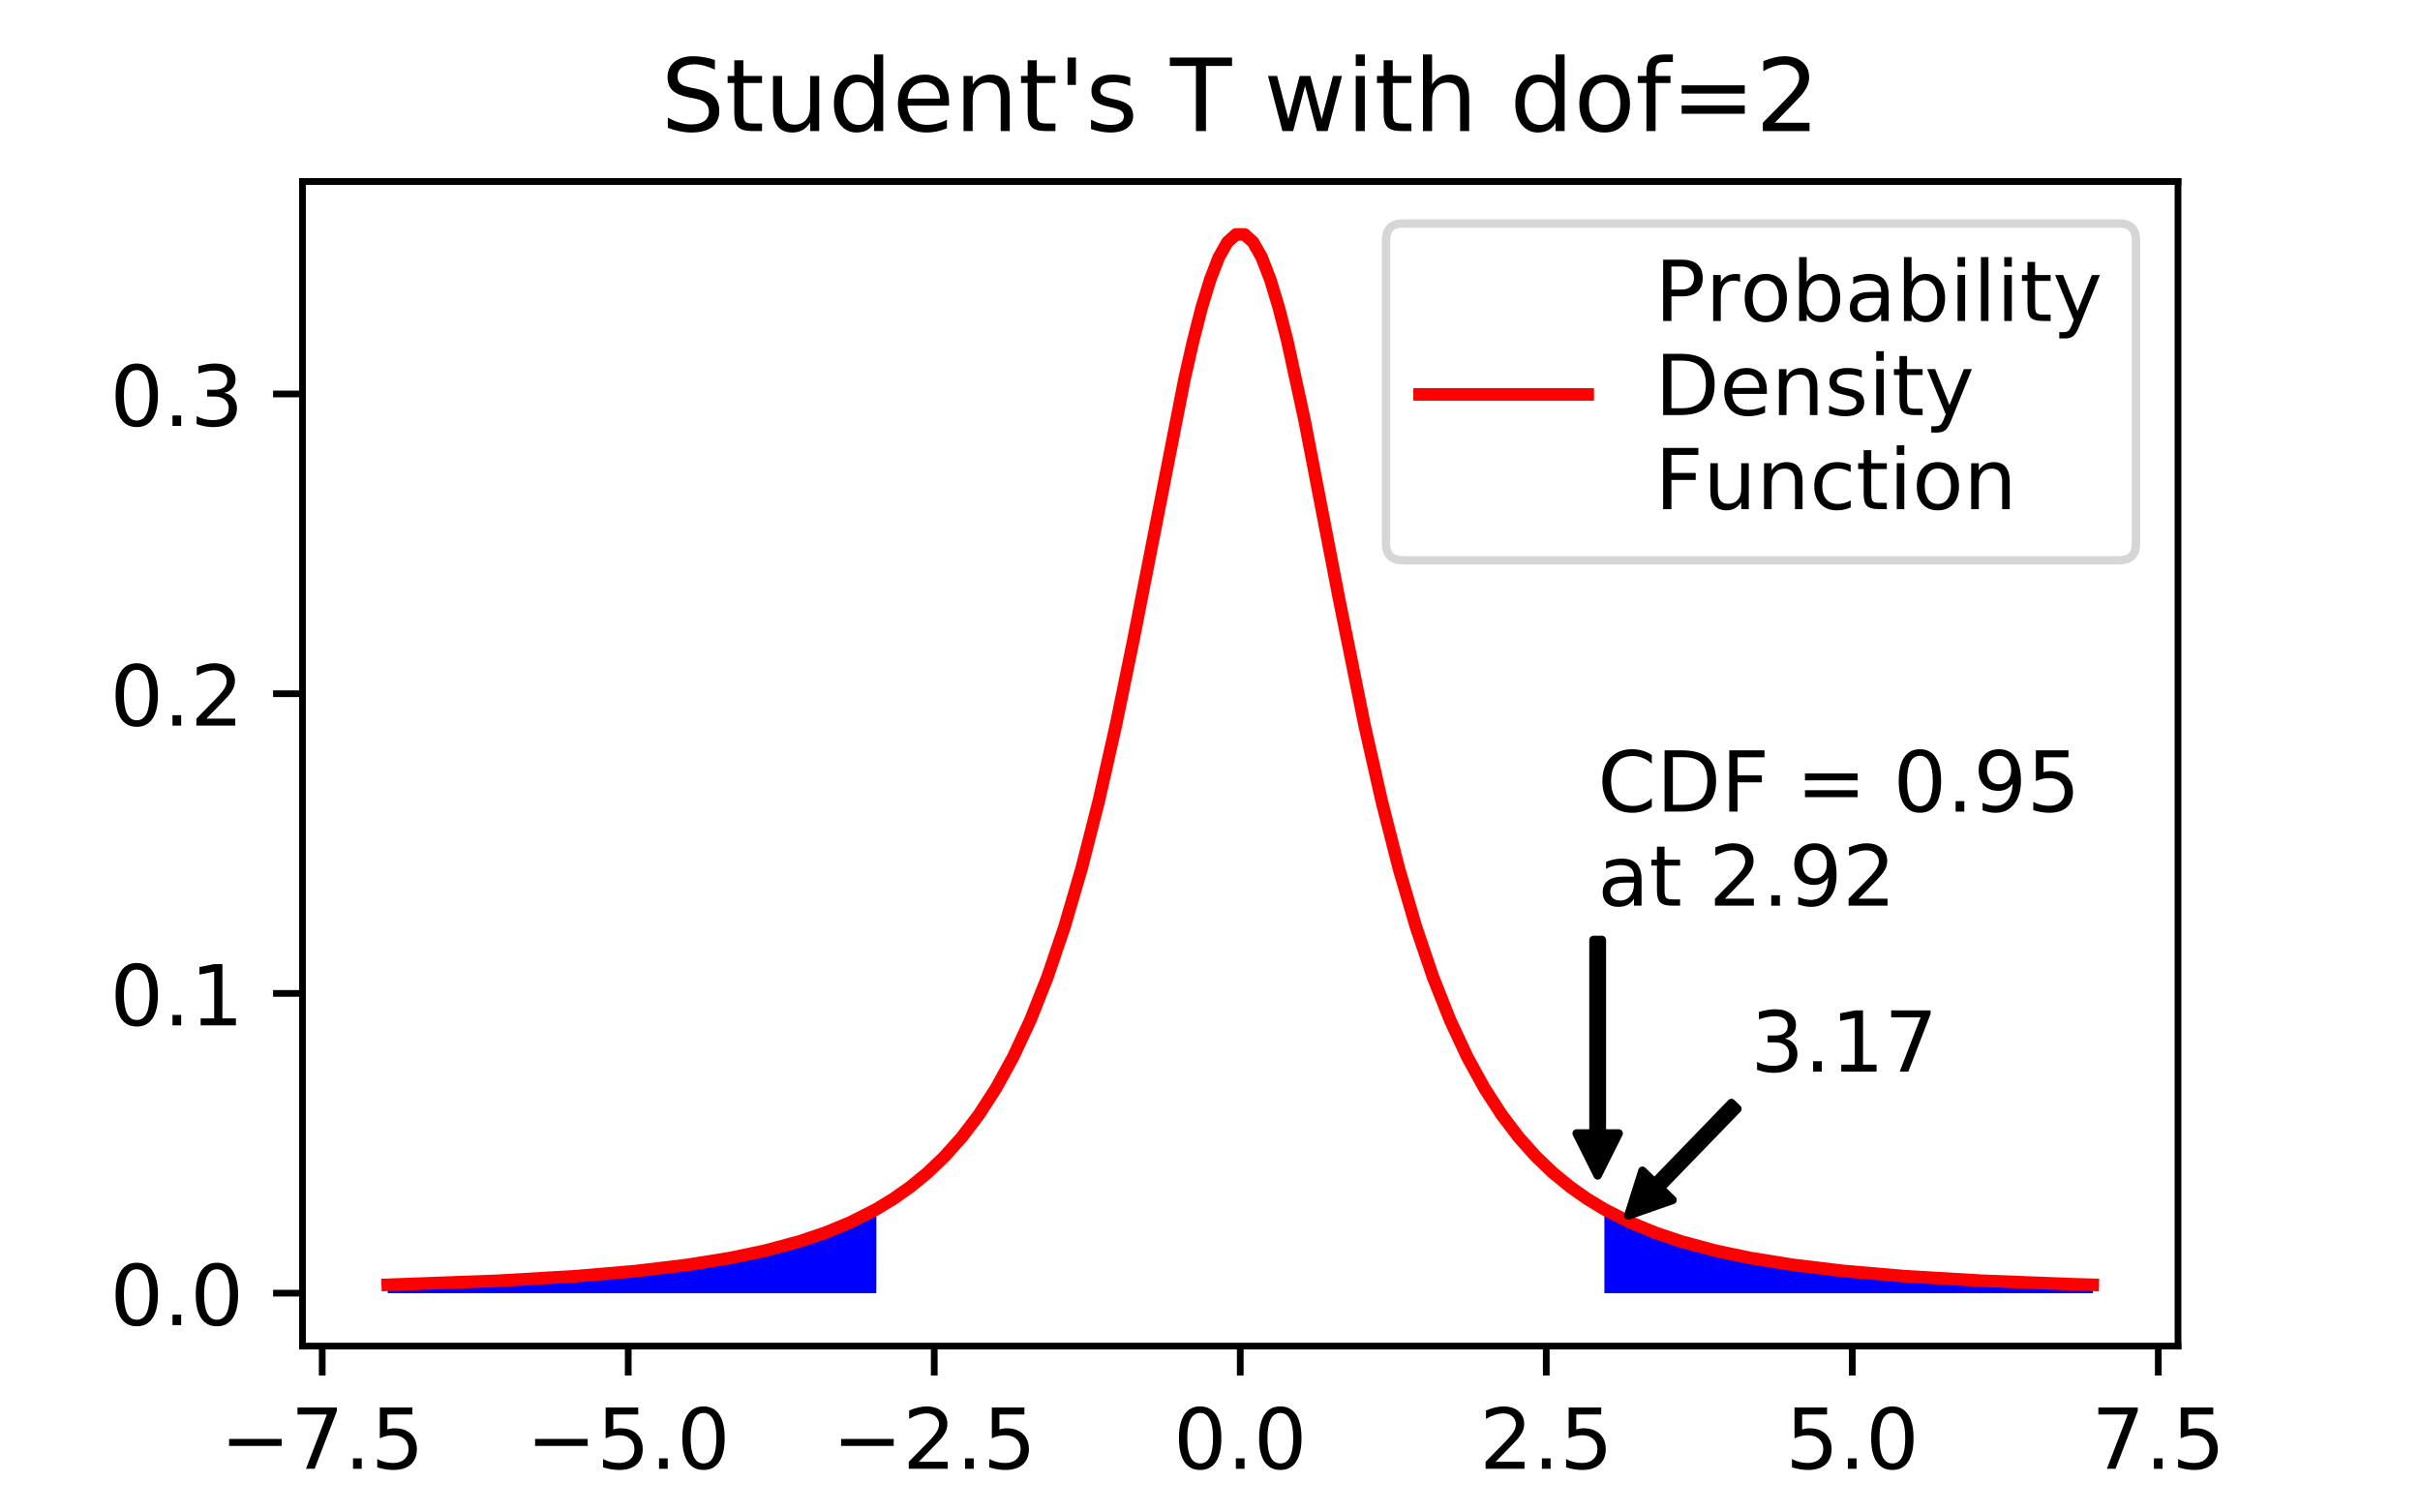 <svg xmlns="http://www.w3.org/2000/svg" xmlns:xlink="http://www.w3.org/1999/xlink" width="384" height="240" viewBox="0 0 288 180"><defs><style>*{stroke-linecap:butt;stroke-linejoin:round}</style></defs><g id="figure_1"><path id="patch_1" d="M0 180h288V0H0z" style="fill:#fff"/><g id="axes_1"><path id="patch_2" d="M36 160.2h223.2V21.6H36z" style="fill:#fff"/><path id="patch_3" d="m190.935 143.918 1.02.554 1.02.516 1.02.481 1.02.449 1.02.419 1.02.391 1.02.366 1.02.342 1.02.32 1.02.3 1.02.282 1.02.265 1.02.248 1.02.234 1.02.22 1.02.207 1.02.195 1.02.184 1.02.174 1.02.164 1.02.155 1.02.147 1.02.139 1.02.132 1.02.125 1.02.118 1.02.112 1.02.106 1.02.101 1.02.096 1.02.091 1.02.087 1.02.083 1.02.079 1.02.075 1.02.072 1.02.068 1.02.065 1.02.062 1.02.06 1.02.057 1.02.054 1.02.052 1.02.05 1.02.048 1.02.046 1.02.044 1.02.042 1.02.04 1.02.039 1.02.037 1.02.036 1.02.034 1.02.033 1.02.032 1.02.03 1.02.029v.994H190.935z" clip-path="url(#pd31e33ae4b)" style="fill:#00f"/><path id="patch_4" d="m46.145 152.906 1.02-.029 1.02-.03 1.02-.032 1.02-.033 1.02-.034 1.02-.036 1.02-.037 1.02-.039 1.02-.04 1.02-.042 1.02-.044 1.02-.046 1.02-.048 1.02-.05 1.02-.052 1.02-.054 1.02-.057 1.02-.059 1.02-.062 1.02-.065 1.02-.068 1.02-.072 1.02-.075 1.02-.079 1.02-.083 1.02-.087 1.02-.091 1.02-.096 1.02-.101 1.02-.106 1.02-.112 1.02-.118 1.02-.125 1.02-.132 1.02-.139 1.02-.147 1.02-.155 1.02-.164 1.02-.174 1.02-.184 1.02-.195 1.02-.207 1.02-.22 1.02-.234 1.02-.248 1.02-.265 1.02-.282 1.02-.3 1.02-.32 1.02-.342 1.02-.366 1.02-.391 1.02-.419 1.02-.449 1.02-.481 1.02-.516 1.02-.554V153.9H46.145z" clip-path="url(#pd31e33ae4b)" style="fill:#00f"/><g id="matplotlib.axis_1"><g id="xtick_1"><g id="line2d_1"><defs><path id="m60d16ca3b1" d="M0 0v3.5" style="stroke:#000;stroke-width:.8"/></defs><use xlink:href="#m60d16ca3b1" x="38.346" y="160.2" style="stroke:#000;stroke-width:.8"/></g><g id="text_1"><defs><path id="DejaVuSans-2212" d="M10.594 35.5h62.594v-8.297H10.594z"/><path id="DejaVuSans-37" d="M8.203 72.906h46.875V68.703L28.609 0H18.312l24.906 64.594H8.203z"/><path id="DejaVuSans-2e" d="M10.688 12.406H21V0H10.688z"/><path id="DejaVuSans-35" d="M10.797 72.906h38.719v-8.313H19.828V46.734q2.141.734 4.281 1.094 2.156.359 4.312.359 12.203 0 19.328-6.688 7.141-6.688 7.141-18.109 0-11.766-7.328-18.297Q40.234-1.422 26.906-1.422q-4.594 0-9.359.781-4.75.781-9.828 2.344v9.922q4.391-2.391 9.078-3.562 4.688-1.172 9.906-1.172 8.453 0 13.375 4.438 4.938 4.438 4.938 12.062 0 7.609-4.938 12.047-4.922 4.453-13.375 4.453-3.953 0-7.891-.875-3.922-.875-8.016-2.734z"/></defs><g transform="matrix(.1 0 0 -.1 26.204 174.798)"><use xlink:href="#DejaVuSans-2212"/><use xlink:href="#DejaVuSans-37" x="83.789"/><use xlink:href="#DejaVuSans-2e" x="147.412"/><use xlink:href="#DejaVuSans-35" x="179.199"/></g></g></g><g id="xtick_2"><use xlink:href="#m60d16ca3b1" id="line2d_2" x="74.764" y="160.2" style="stroke:#000;stroke-width:.8"/><g id="text_2"><defs><path id="DejaVuSans-30" d="M31.781 66.406q-7.609 0-11.453-7.5Q16.5 51.422 16.5 36.375q0-14.984 3.828-22.484 3.844-7.5 11.453-7.5 7.672 0 11.5 7.5 3.844 7.5 3.844 22.484 0 15.047-3.844 22.531-3.828 7.5-11.5 7.5m0 7.812q12.266 0 18.734-9.703 6.469-9.688 6.469-28.141 0-18.406-6.469-28.109-6.469-9.688-18.734-9.688-12.25 0-18.719 9.688-6.469 9.703-6.469 28.109 0 18.453 6.469 28.141 6.469 9.703 18.719 9.703"/></defs><g transform="matrix(.1 0 0 -.1 62.622 174.798)"><use xlink:href="#DejaVuSans-2212"/><use xlink:href="#DejaVuSans-35" x="83.789"/><use xlink:href="#DejaVuSans-2e" x="147.412"/><use xlink:href="#DejaVuSans-30" x="179.199"/></g></g></g><g id="xtick_3"><use xlink:href="#m60d16ca3b1" id="line2d_3" x="111.182" y="160.2" style="stroke:#000;stroke-width:.8"/><g id="text_3"><defs><path id="DejaVuSans-32" d="M19.188 8.297h34.422V0H7.328v8.297q5.609 5.812 15.297 15.594 9.703 9.797 12.188 12.641 4.734 5.312 6.609 9 1.891 3.687 1.891 7.25 0 5.812-4.078 9.469-4.078 3.672-10.625 3.672-4.641 0-9.797-1.609-5.141-1.609-11-4.891v9.969Q13.766 71.781 18.938 73q5.188 1.219 9.484 1.219 11.328 0 18.062-5.672 6.734-5.656 6.734-15.125 0-4.5-1.687-8.531-1.672-4.016-6.125-9.484-1.219-1.422-7.766-8.188-6.531-6.766-18.453-18.922"/></defs><g transform="matrix(.1 0 0 -.1 99.04 174.798)"><use xlink:href="#DejaVuSans-2212"/><use xlink:href="#DejaVuSans-32" x="83.789"/><use xlink:href="#DejaVuSans-2e" x="147.412"/><use xlink:href="#DejaVuSans-35" x="179.199"/></g></g></g><g id="xtick_4"><use xlink:href="#m60d16ca3b1" id="line2d_4" x="147.6" y="160.2" style="stroke:#000;stroke-width:.8"/><g id="text_4" transform="matrix(.1 0 0 -.1 139.648 174.798)"><use xlink:href="#DejaVuSans-30"/><use xlink:href="#DejaVuSans-2e" x="63.623"/><use xlink:href="#DejaVuSans-30" x="95.41"/></g></g><g id="xtick_5"><use xlink:href="#m60d16ca3b1" id="line2d_5" x="184.018" y="160.2" style="stroke:#000;stroke-width:.8"/><g id="text_5" transform="matrix(.1 0 0 -.1 176.067 174.798)"><use xlink:href="#DejaVuSans-32"/><use xlink:href="#DejaVuSans-2e" x="63.623"/><use xlink:href="#DejaVuSans-35" x="95.41"/></g></g><g id="xtick_6"><use xlink:href="#m60d16ca3b1" id="line2d_6" x="220.436" y="160.2" style="stroke:#000;stroke-width:.8"/><g id="text_6" transform="matrix(.1 0 0 -.1 212.485 174.798)"><use xlink:href="#DejaVuSans-35"/><use xlink:href="#DejaVuSans-2e" x="63.623"/><use xlink:href="#DejaVuSans-30" x="95.41"/></g></g><g id="xtick_7"><use xlink:href="#m60d16ca3b1" id="line2d_7" x="256.854" y="160.2" style="stroke:#000;stroke-width:.8"/><g id="text_7" transform="matrix(.1 0 0 -.1 248.903 174.798)"><use xlink:href="#DejaVuSans-37"/><use xlink:href="#DejaVuSans-2e" x="63.623"/><use xlink:href="#DejaVuSans-35" x="95.41"/></g></g></g><g id="matplotlib.axis_2"><g id="ytick_1"><g id="line2d_8"><defs><path id="m86ef2b1ed0" d="M0 0h-3.5" style="stroke:#000;stroke-width:.8"/></defs><use xlink:href="#m86ef2b1ed0" x="36" y="153.9" style="stroke:#000;stroke-width:.8"/></g><g id="text_8" transform="matrix(.1 0 0 -.1 13.097 157.699)"><use xlink:href="#DejaVuSans-30"/><use xlink:href="#DejaVuSans-2e" x="63.623"/><use xlink:href="#DejaVuSans-30" x="95.41"/></g></g><g id="ytick_2"><use xlink:href="#m86ef2b1ed0" id="line2d_9" x="36" y="118.229" style="stroke:#000;stroke-width:.8"/><g id="text_9"><defs><path id="DejaVuSans-31" d="M12.406 8.297h16.109v55.625l-17.531-3.516v8.984l17.438 3.516h9.859V8.297h16.109V0H12.406z"/></defs><g transform="matrix(.1 0 0 -.1 13.097 122.028)"><use xlink:href="#DejaVuSans-30"/><use xlink:href="#DejaVuSans-2e" x="63.623"/><use xlink:href="#DejaVuSans-31" x="95.41"/></g></g></g><g id="ytick_3"><use xlink:href="#m86ef2b1ed0" id="line2d_10" x="36" y="82.558" style="stroke:#000;stroke-width:.8"/><g id="text_10" transform="matrix(.1 0 0 -.1 13.097 86.357)"><use xlink:href="#DejaVuSans-30"/><use xlink:href="#DejaVuSans-2e" x="63.623"/><use xlink:href="#DejaVuSans-32" x="95.41"/></g></g><g id="ytick_4"><use xlink:href="#m86ef2b1ed0" id="line2d_11" x="36" y="46.887" style="stroke:#000;stroke-width:.8"/><g id="text_11"><defs><path id="DejaVuSans-33" d="M40.578 39.312Q47.656 37.797 51.625 33q3.984-4.781 3.984-11.812 0-10.781-7.422-16.703Q40.766-1.422 27.094-1.422q-4.578 0-9.437.906Q12.797.391 7.625 2.203v9.516q4.094-2.391 8.969-3.609 4.891-1.219 10.219-1.219 9.266 0 14.125 3.656 4.859 3.656 4.859 10.641 0 6.453-4.516 10.078-4.516 3.641-12.562 3.641h-8.5v8.109h8.891q7.266 0 11.125 2.906 3.859 2.906 3.859 8.375 0 5.609-3.984 8.609-3.969 3.016-11.391 3.016-4.062 0-8.703-.891-4.641-.875-10.203-2.719v8.781q5.625 1.562 10.531 2.344 4.906.781 9.25.781 11.234 0 17.766-5.109 6.547-5.094 6.547-13.781 0-6.062-3.469-10.234-3.469-4.172-9.859-5.781"/></defs><g transform="matrix(.1 0 0 -.1 13.097 50.686)"><use xlink:href="#DejaVuSans-30"/><use xlink:href="#DejaVuSans-2e" x="63.623"/><use xlink:href="#DejaVuSans-33" x="95.41"/></g></g></g></g><path id="line2d_12" d="m46.145 152.906 13.255-.49 9.177-.541 7.138-.612 6.118-.732 5.098-.824 4.079-.856 4.079-1.095 3.059-1.028 3.059-1.258 3.059-1.552 2.039-1.238 2.039-1.435 2.039-1.671 2.039-1.951 2.039-2.284 2.039-2.682 2.039-3.154 2.039-3.713 2.039-4.371 2.039-5.135 2.039-6.006 2.039-6.974 2.039-8.005 2.039-9.029 2.039-9.933 6.118-31.234 1.02-4.497 1.02-3.989 1.02-3.363 1.02-2.629 1.02-1.806 1.02-.92h1.02l1.02.92 1.02 1.806 1.02 2.629 1.02 3.363 1.02 3.989 2.039 9.379 4.079 21.129 3.059 15.156 2.039 9.029 2.039 8.005 2.039 6.974 2.039 6.006 2.039 5.135 2.039 4.371 2.039 3.713 2.039 3.154 2.039 2.682 2.039 2.284 2.039 1.951 2.039 1.671 2.039 1.435 2.039 1.238 3.059 1.552 3.059 1.258 3.059 1.028 4.079 1.095 4.079.856 5.098.824 6.118.732 7.138.612 9.177.541 11.216.43 2.039.06h0" clip-path="url(#pd31e33ae4b)" style="fill:none;stroke:red;stroke-linecap:square;stroke-width:1.5"/><path id="patch_5" d="M36 160.2V21.6" style="fill:none;stroke:#000;stroke-linecap:square;stroke-linejoin:miter;stroke-width:.8"/><path id="patch_6" d="M259.2 160.2V21.6" style="fill:none;stroke:#000;stroke-linecap:square;stroke-linejoin:miter;stroke-width:.8"/><path id="patch_7" d="M36 160.2h223.2" style="fill:none;stroke:#000;stroke-linecap:square;stroke-linejoin:miter;stroke-width:.8"/><path id="patch_8" d="M36 21.6h223.2" style="fill:none;stroke:#000;stroke-linecap:square;stroke-linejoin:miter;stroke-width:.8"/><path id="patch_9" d="M190.636 111.861v23.028h2l-2.5 4.998-2.5-4.998h2v-23.028h1z" style="stroke:#000;stroke-linecap:round"/><g id="text_12"><defs><path id="DejaVuSans-43" d="M64.406 67.281V56.891q-4.984 4.641-10.625 6.922-5.641 2.297-11.984 2.297-12.5 0-19.141-7.641-6.641-7.641-6.641-22.094 0-14.406 6.641-22.047 6.641-7.641 19.141-7.641 6.344 0 11.984 2.297 5.641 2.297 10.625 6.938V5.609Q59.234 2.094 53.438.328q-5.781-1.75-12.219-1.75-16.562 0-26.094 10.125Q5.609 18.844 5.609 36.375q0 17.578 9.516 27.703 9.531 10.141 26.094 10.141 6.531 0 12.312-1.734 5.797-1.734 10.875-5.203"/><path id="DejaVuSans-44" d="M19.672 64.797V8.109h11.922q15.094 0 22.094 6.828 7 6.844 7 21.594 0 14.641-7 21.453-7 6.813-22.094 6.813zm-9.859 8.109h20.266q21.188 0 31.094-8.813 9.922-8.812 9.922-27.562 0-18.859-9.969-27.703Q51.172 0 30.078 0H9.812z"/><path id="DejaVuSans-46" d="M9.812 72.906h41.891v-8.313H19.672V43.109H48.578v-8.297H19.672V0H9.812z"/><path id="DejaVuSans-3d" d="M10.594 45.406h62.594V37.203H10.594zm0-19.922h62.594v-8.297H10.594z"/><path id="DejaVuSans-39" d="M10.984 1.516V10.5Q14.703 8.734 18.5 7.812q3.812-.922 7.484-.922 9.766 0 14.906 6.562 5.156 6.562 5.891 19.953-2.828-4.203-7.188-6.453-4.344-2.25-9.609-2.25-10.938 0-17.312 6.609-6.375 6.625-6.375 18.109 0 11.219 6.641 18 6.641 6.797 17.672 6.797 12.656 0 19.312-9.703 6.672-9.688 6.672-28.141 0-17.234-8.187-27.516Q40.234-1.422 26.422-1.422q-3.719 0-7.531.734-3.797.734-7.906 2.203m19.625 30.906q6.641 0 10.516 4.531Q45.016 41.5 45.016 49.422q0 7.859-3.891 12.422-3.875 4.563-10.516 4.563-6.641 0-10.516-4.563-3.875-4.562-3.875-12.422 0-7.922 3.875-12.469 3.875-4.531 10.516-4.531"/></defs><g transform="matrix(.1 0 0 -.1 190.136 96.587)"><use xlink:href="#DejaVuSans-43"/><use xlink:href="#DejaVuSans-44" x="69.824"/><use xlink:href="#DejaVuSans-46" x="146.826"/><use xlink:href="#DejaVuSans-20" x="204.346"/><use xlink:href="#DejaVuSans-3d" x="236.133"/><use xlink:href="#DejaVuSans-20" x="319.922"/><use xlink:href="#DejaVuSans-30" x="351.709"/><use xlink:href="#DejaVuSans-2e" x="415.332"/><use xlink:href="#DejaVuSans-39" x="447.119"/><use xlink:href="#DejaVuSans-35" x="510.742"/></g><defs><path id="DejaVuSans-61" d="M34.281 27.484q-10.891 0-15.094-2.484-4.203-2.484-4.203-8.5 0-4.781 3.156-7.594 3.156-2.797 8.562-2.797 7.484 0 12 5.297 4.516 5.297 4.516 14.078v2zM52.203 31.203V0h-8.984v8.297Q40.141 3.328 35.547.953q-4.594-2.375-11.234-2.375-8.391 0-13.359 4.719Q6 8.016 6 15.922q0 9.219 6.172 13.906 6.188 4.688 18.438 4.688h12.609v.891q0 6.203-4.078 9.594-4.078 3.391-11.453 3.391-4.688 0-9.141-1.125-4.438-1.125-8.531-3.375v8.312q4.922 1.906 9.562 2.844Q24.219 56 28.609 56q11.875 0 17.734-6.156 5.859-6.141 5.859-18.641"/><path id="DejaVuSans-74" d="M18.312 70.219V54.687h18.5v-6.984h-18.5V18.016q0-6.688 1.828-8.594 1.828-1.906 7.453-1.906h9.219V0h-9.219Q17.188 0 13.235 3.875 9.281 7.766 9.281 18.016v29.688H2.688v6.984h6.594v15.531z"/></defs><g transform="matrix(.1 0 0 -.1 190.136 107.784)"><use xlink:href="#DejaVuSans-61"/><use xlink:href="#DejaVuSans-74" x="61.279"/><use xlink:href="#DejaVuSans-20" x="100.488"/><use xlink:href="#DejaVuSans-32" x="132.275"/><use xlink:href="#DejaVuSans-2e" x="195.898"/><use xlink:href="#DejaVuSans-39" x="227.685"/><use xlink:href="#DejaVuSans-32" x="291.309"/></g></g><path id="patch_10" d="m206.768 131.963-9.155 9.454 1.437 1.391-5.271 1.849 1.679-5.328 1.437 1.391 9.155-9.454.718.696z" style="stroke:#000;stroke-linecap:round"/><g id="text_13" transform="matrix(.1 0 0 -.1 208.345 127.536)"><use xlink:href="#DejaVuSans-33"/><use xlink:href="#DejaVuSans-2e" x="63.623"/><use xlink:href="#DejaVuSans-31" x="95.41"/><use xlink:href="#DejaVuSans-37" x="159.033"/></g><g id="text_14"><defs><path id="DejaVuSans-53" d="M53.516 70.516v-9.625q-5.609 2.688-10.594 4-4.984 1.328-9.625 1.328-8.047 0-12.422-3.125T16.5 54.203q0-4.844 2.906-7.312 2.906-2.453 11.016-3.969l5.953-1.219q11.031-2.109 16.281-7.406 5.25-5.297 5.25-14.172 0-10.609-7.109-16.078Q43.703-1.422 29.984-1.422q-5.172 0-11.016 1.172-5.828 1.172-12.078 3.469V13.375q6-3.359 11.766-5.078 5.766-1.703 11.328-1.703 8.438 0 13.031 3.312 4.594 3.328 4.594 9.484 0 5.359-3.297 8.391Q41.016 30.812 33.5 32.328L27.484 33.5q-11.031 2.188-15.969 6.875-4.922 4.688-4.922 13.047 0 9.672 6.812 15.234 6.812 5.563 18.766 5.563 5.141 0 10.453-.938 5.328-.922 10.891-2.766"/><path id="DejaVuSans-75" d="M8.5 21.578v33.109h8.984V21.922q0-7.766 3.016-11.656 3.031-3.875 9.094-3.875 7.266 0 11.484 4.641 4.234 4.641 4.234 12.656v31h8.984V0h-8.984v8.406Q42.047 3.422 37.719 1q-4.312-2.422-10.031-2.422-9.422 0-14.312 5.859Q8.5 10.297 8.5 21.578M31.109 56z"/><path id="DejaVuSans-64" d="M45.406 46.391v29.594h8.984V0h-8.984v8.203Q42.578 3.328 38.25.953q-4.312-2.375-10.375-2.375-9.906 0-16.141 7.906-6.219 7.922-6.219 20.812t6.219 20.797Q17.969 56 27.875 56q6.062 0 10.375-2.375 4.328-2.359 7.156-7.234M14.797 27.297q0-9.906 4.078-15.547 4.078-5.641 11.203-5.641 7.125 0 11.219 5.641 4.109 5.641 4.109 15.547 0 9.906-4.109 15.547-4.094 5.641-11.219 5.641T18.875 42.844q-4.078-5.641-4.078-15.547"/><path id="DejaVuSans-65" d="M56.203 29.594V25.203H14.891q.594-9.281 5.594-14.141 5-4.859 13.938-4.859 5.172 0 10.031 1.266 4.859 1.266 9.656 3.812v-8.5Q49.266.734 44.188-.344q-5.078-1.078-10.297-1.078-13.094 0-20.734 7.609-7.641 7.625-7.641 20.625 0 13.422 7.25 21.297Q20.016 56 32.328 56q11.031 0 17.453-7.109 6.422-7.094 6.422-19.297m-8.984 2.641q-.094 7.359-4.125 11.75-4.031 4.406-10.672 4.406-7.516 0-12.031-4.25-4.516-4.25-5.203-11.969z"/><path id="DejaVuSans-6e" d="M54.891 33.016V0h-8.984v32.719q0 7.766-3.031 11.609-3.031 3.859-9.078 3.859-7.281 0-11.484-4.641-4.203-4.625-4.203-12.641V0H9.078v54.688h9.031v-8.5q3.234 4.938 7.594 7.375Q30.078 56 35.797 56q9.422 0 14.25-5.828 4.844-5.828 4.844-17.156"/><path id="DejaVuSans-27" d="M17.922 72.906V45.797H9.625v27.109z"/><path id="DejaVuSans-73" d="M44.281 53.078v-8.5q-3.797 1.953-7.906 2.922-4.094.984-8.5.984-6.688 0-10.031-2.047Q14.5 44.391 14.5 40.281q0-3.125 2.391-4.906 2.391-1.781 9.625-3.391l3.078-.688q9.562-2.047 13.594-5.781 4.031-3.734 4.031-10.422 0-7.625-6.031-12.078-6.031-4.438-16.578-4.438-4.391 0-9.156.859T5.422 2v9.281q4.984-2.594 9.812-3.891 4.828-1.281 9.578-1.281 6.344 0 9.75 2.172 3.422 2.172 3.422 6.125 0 3.656-2.469 5.609-2.453 1.953-10.812 3.766l-3.125.734q-8.344 1.75-12.062 5.391-3.703 3.641-3.703 9.984 0 7.719 5.469 11.906Q16.75 56 26.812 56q4.969 0 9.359-.734 4.406-.719 8.109-2.188"/><path id="DejaVuSans-54" d="M-.297 72.906H61.375v-8.313H35.5V0h-9.906v64.594H-.297z"/><path id="DejaVuSans-77" d="M4.203 54.688h8.984l11.234-42.672 11.172 42.672h10.594l11.234-42.672 11.188 42.672h8.984L63.281 0H52.688L40.922 44.828 29.109 0H18.5z"/><path id="DejaVuSans-69" d="M9.422 54.688h8.984V0H9.422zm0 21.297h8.984V64.594H9.422z"/><path id="DejaVuSans-68" d="M54.891 33.016V0h-8.984v32.719q0 7.766-3.031 11.609-3.031 3.859-9.078 3.859-7.281 0-11.484-4.641-4.203-4.625-4.203-12.641V0H9.078v75.984h9.031V46.188q3.234 4.938 7.594 7.375Q30.078 56 35.797 56q9.422 0 14.25-5.828 4.844-5.828 4.844-17.156"/><path id="DejaVuSans-6f" d="M30.609 48.391q-7.219 0-11.422-5.641-4.203-5.641-4.203-15.453t4.172-15.453q4.188-5.641 11.453-5.641 7.188 0 11.375 5.656 4.203 5.672 4.203 15.438 0 9.719-4.203 15.406-4.188 5.688-11.375 5.688m0 7.609q11.719 0 18.406-7.625 6.703-7.609 6.703-21.078 0-13.422-6.703-21.078-6.688-7.641-18.406-7.641-11.766 0-18.438 7.641Q5.516 13.875 5.516 27.297q0 13.469 6.656 21.078Q18.844 56 30.609 56"/><path id="DejaVuSans-66" d="M37.109 75.984V68.5h-8.594q-4.828 0-6.719-1.953-1.875-1.953-1.875-7.031v-4.828h14.797v-6.984H19.922V0h-9.031v47.703H2.297v6.984h8.594V58.5q0 9.125 4.25 13.297 4.25 4.188 13.469 4.188z"/></defs><g transform="matrix(.12 0 0 -.12 78.654 15.6)"><use xlink:href="#DejaVuSans-53"/><use xlink:href="#DejaVuSans-74" x="63.477"/><use xlink:href="#DejaVuSans-75" x="102.686"/><use xlink:href="#DejaVuSans-64" x="166.065"/><use xlink:href="#DejaVuSans-65" x="229.541"/><use xlink:href="#DejaVuSans-6e" x="291.065"/><use xlink:href="#DejaVuSans-74" x="354.443"/><use xlink:href="#DejaVuSans-27" x="393.652"/><use xlink:href="#DejaVuSans-73" x="421.143"/><use xlink:href="#DejaVuSans-20" x="473.242"/><use xlink:href="#DejaVuSans-54" x="505.029"/><use xlink:href="#DejaVuSans-20" x="566.113"/><use xlink:href="#DejaVuSans-77" x="597.9"/><use xlink:href="#DejaVuSans-69" x="679.688"/><use xlink:href="#DejaVuSans-74" x="707.471"/><use xlink:href="#DejaVuSans-68" x="746.68"/><use xlink:href="#DejaVuSans-20" x="810.059"/><use xlink:href="#DejaVuSans-64" x="841.846"/><use xlink:href="#DejaVuSans-6f" x="905.322"/><use xlink:href="#DejaVuSans-66" x="966.504"/><use xlink:href="#DejaVuSans-3d" x="1001.709"/><use xlink:href="#DejaVuSans-32" x="1085.498"/></g></g><g id="legend_1"><path id="patch_11" d="M166.947 66.674H252.2q2 0 2-2V28.6q0-2-2-2h-85.253q-2 0-2 2v36.074q0 2 2 2z" style="fill:#fff;opacity:.8;stroke:#ccc;stroke-linejoin:miter"/><path id="line2d_13" d="M168.947 46.936h20" style="fill:none;stroke:red;stroke-linecap:square;stroke-width:1.5"/><g id="text_15"><defs><path id="DejaVuSans-50" d="M19.672 64.797V37.406H32.078q6.891 0 10.641 3.562 3.766 3.563 3.766 10.156 0 6.547-3.766 10.109-3.75 3.562-10.641 3.562zm-9.859 8.109h22.266q12.266 0 18.531-5.547 6.281-5.547 6.281-16.234 0-10.797-6.281-16.312-6.266-5.516-18.531-5.516H19.672V0H9.812z"/><path id="DejaVuSans-72" d="M41.109 46.297q-1.516.875-3.297 1.281Q36.031 48 33.891 48q-7.625 0-11.703-4.953-4.078-4.953-4.078-14.234V0H9.078v54.688h9.031v-8.5q2.844 4.984 7.375 7.391Q30.031 56 36.531 56q.922 0 2.047-.125 1.125-.109 2.484-.359z"/><path id="DejaVuSans-62" d="M48.688 27.297q0 9.906-4.078 15.547-4.078 5.641-11.203 5.641-7.141 0-11.219-5.641-4.078-5.641-4.078-15.547 0-9.906 4.078-15.547 4.078-5.641 11.219-5.641 7.125 0 11.203 5.641 4.078 5.641 4.078 15.547M18.109 46.391q2.844 4.875 7.156 7.234Q29.594 56 35.594 56q9.969 0 16.187-7.906 6.234-7.906 6.234-20.797 0-12.891-6.234-20.812Q45.562-1.422 35.594-1.422q-6 0-10.328 2.375-4.313 2.375-7.156 7.25V0H9.078v75.984h9.031z"/><path id="DejaVuSans-6c" d="M9.422 75.984h8.984V0H9.422z"/><path id="DejaVuSans-79" d="M32.172-5.078Q28.375-14.844 24.75-17.812q-3.609-2.984-9.656-2.984H7.906v7.516h5.281q3.703 0 5.75 1.766Q21-9.766 23.484-3.219L25.094.875 2.984 54.688H12.5l17.094-42.766 17.094 42.766h9.516z"/></defs><g transform="matrix(.1 0 0 -.1 196.947 38.198)"><use xlink:href="#DejaVuSans-50"/><use xlink:href="#DejaVuSans-72" x="60.287"/><use xlink:href="#DejaVuSans-6f" x="101.369"/><use xlink:href="#DejaVuSans-62" x="162.551"/><use xlink:href="#DejaVuSans-61" x="226.027"/><use xlink:href="#DejaVuSans-62" x="287.307"/><use xlink:href="#DejaVuSans-69" x="350.783"/><use xlink:href="#DejaVuSans-6c" x="378.566"/><use xlink:href="#DejaVuSans-69" x="406.35"/><use xlink:href="#DejaVuSans-74" x="434.133"/><use xlink:href="#DejaVuSans-79" x="473.342"/></g><g transform="matrix(.1 0 0 -.1 196.947 49.396)"><use xlink:href="#DejaVuSans-44"/><use xlink:href="#DejaVuSans-65" x="77.002"/><use xlink:href="#DejaVuSans-6e" x="138.525"/><use xlink:href="#DejaVuSans-73" x="201.904"/><use xlink:href="#DejaVuSans-69" x="254.004"/><use xlink:href="#DejaVuSans-74" x="281.787"/><use xlink:href="#DejaVuSans-79" x="320.996"/></g><defs><path id="DejaVuSans-63" d="M48.781 52.594v-8.406q-3.813 2.109-7.641 3.156-3.828 1.047-7.734 1.047-8.75 0-13.594-5.547-4.828-5.531-4.828-15.547 0-10.016 4.828-15.562Q24.656 6.203 33.406 6.203q3.906 0 7.734 1.047 3.828 1.047 7.641 3.156V2.094q-3.766-1.75-7.797-2.625-4.016-.891-8.562-.891-12.359 0-19.641 7.766-7.266 7.766-7.266 20.953 0 13.375 7.344 21.031Q20.219 56 33.016 56q4.141 0 8.094-.859 3.953-.844 7.672-2.547"/></defs><g transform="matrix(.1 0 0 -.1 196.947 60.594)"><use xlink:href="#DejaVuSans-46"/><use xlink:href="#DejaVuSans-75" x="57.441"/><use xlink:href="#DejaVuSans-6e" x="120.82"/><use xlink:href="#DejaVuSans-63" x="184.199"/><use xlink:href="#DejaVuSans-74" x="239.18"/><use xlink:href="#DejaVuSans-69" x="278.389"/><use xlink:href="#DejaVuSans-6f" x="306.172"/><use xlink:href="#DejaVuSans-6e" x="367.353"/></g></g></g></g></g><defs><clipPath id="pd31e33ae4b"><path d="M36 21.6h223.2v138.6H36z"/></clipPath></defs></svg>